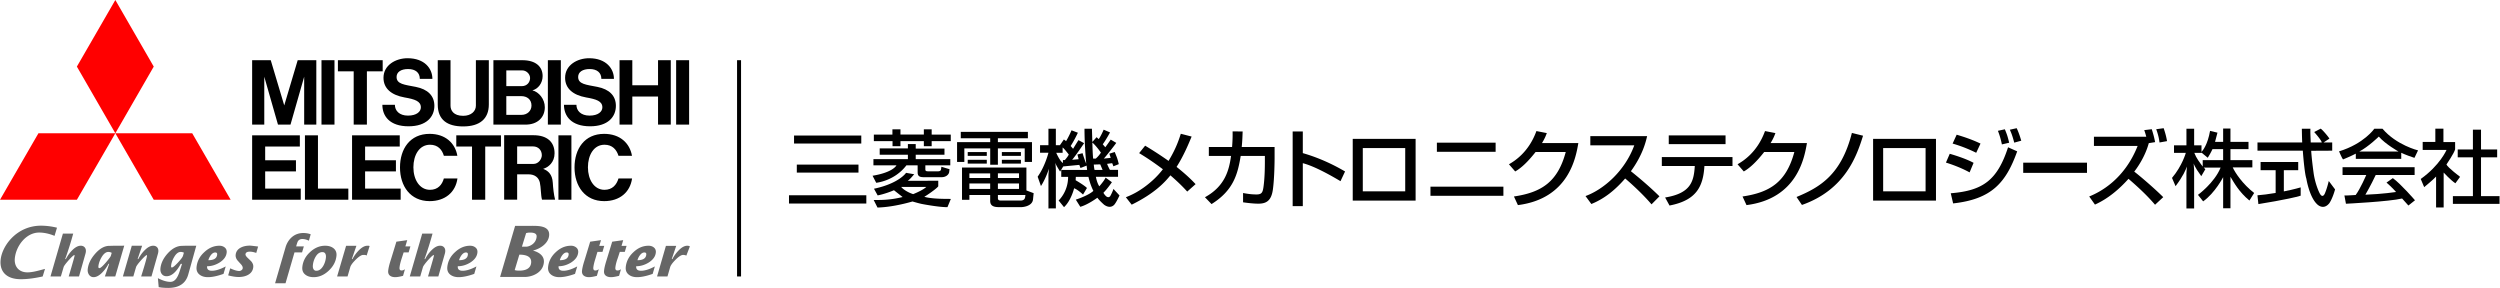 <svg version="1.1" xmlns="http://www.w3.org/2000/svg" width="395" height="45.482" viewBox="0 0 395 45.482"><style>.st0{fill:#666}.st1{fill:red}</style><g id="name"><path d="M187.582 30.269c-.454-.494-1.189-1.295-2.658-2.564-.961 1.189-2.564 2.884-6.116 4.634l-.921-1.175c.627-.254 2.243-.868 4.233-2.671a13.674 13.674 0 0 0 1.616-1.749c-1.789-1.349-2.925-2.043-3.752-2.551l.948-1.175a58.45 58.45 0 0 1 3.699 2.404c1.255-2.056 1.709-3.592 1.936-4.287l1.709.441c-.387.935-1.215 2.978-2.377 4.794 1.696 1.349 2.511 2.203 3.005 2.724l-1.322 1.175zM201.386 23.232v1.763c0 .2-.013 3.071-.267 4.927-.24 1.776-1.015 2.257-2.297 2.257-.895 0-2.03-.16-2.417-.214v-1.469c.521.094 1.229.227 2.137.227.801 0 .962-.321 1.082-1.135.2-1.375.227-3.045.227-4.1v-.855h-3.819c-.467 2.804-1.095 5.422-4.607 7.611l-1.042-1.082c3.218-1.763 3.819-4.353 4.126-6.53h-3.512V23.23h3.672c.093-1.188.093-1.963.08-2.47l1.589.013c-.027.668-.04 1.429-.147 2.457h5.195zM205.843 20.775v3.418c3.245.922 5.782 2.377 6.677 2.898l-.721 1.536c-1.496-.895-4.126-2.377-5.956-2.844v6.784h-1.603V20.775h1.603zM223.666 21.937v9.762h-9.935v-9.762h9.935zm-1.642 1.455h-6.703v6.837h6.703v-6.837zM237.537 29.495v1.442h-11.524v-1.442h11.524zm-1.228-6.957v1.442h-9.281v-1.442h9.281zM249.378 22.605c-.387 2.243-1.482 8.773-9.548 9.801l-.628-1.362c4.353-.641 6.917-2.297 8.186-7.024h-4.767c-1.202 1.522-2.217 2.497-3.218 3.071l-.988-1.135c.801-.467 3.098-1.829 4.34-5.248l1.642.321c-.16.427-.294.801-.761 1.576h5.742zM250.51 30.977c2.857-1.042 6.223-3.953 7.705-8.012h-6.944V21.51h8.974c-.187.801-.655 2.911-2.564 5.542 1.562 1.255 3.085 2.564 4.514 3.966l-1.255 1.268c-1.509-1.776-3.552-3.579-4.166-4.086-1.549 1.789-3.232 3.178-5.341 4.033l-.923-1.256zM125.459 21.417h10.624v1.265h-10.624zM125.896 26.002h9.745v1.274h-9.745zM124.661 30.85h12.22v1.311h-12.22zM137.865 27.766l.575 1.112s2.863-.25 4.773-2.756h1.772l.005 1.113c0 .594.309.759.938.759h2.859c.714 0 1.195-.459 1.195-.921l.046-.339-1.285-.386-.065.43c-.037.253-.315.287-.436.287h-1.63c-.351 0-.407-.121-.407-.308v-.635h3.94v-.977h-5.461v-.7h4.542v-.965h-4.542v-.72h-1.238v.691h-4.454v.993h4.454v.7h-5.445v.977h3.638c.001.002-.49 1.102-3.774 1.645z"/><path d="M141.02 23.101h1.252v-.797h3.695v.797h1.237v-.797h3.017v-1.036l-3.017-.006v-.825h-1.237v.816h-3.695v-.816h-1.27v.831h-2.934v1.036h2.952zM144.282 30.671c-.741-.224-1.543-.705-1.891-1.133h3.96c-.384.376-1.277.818-2.069 1.133zm1.757.422c.389-.218 1.942-1.273 2.206-1.658v-.878l-4.817.011c.429-.333.63-.594 1.016-1.04l-1.286-.219s-1.089 1.664-5.069 2.511l.583 1.055s1.14-.204 2.576-.819c0 0 .501.4 1.366 1.073-2.087.514-3.492.468-4.573.468l.604 1.195c1.832-.053 3.807-.464 5.534-.957.305.093 1.235.357 1.583.412 0 0 2.673.514 3.938.479l.536-1.299c-.936 0-3.047.009-4.197-.334M152.9 24.026h3.013v.603H152.9zM152.9 25.249h3.013v.603H152.9zM158.293 24.026h3.012v.603h-3.012zM158.293 25.249h3.012v.603h-3.012zM161.959 31.206c-.046.183-.149.482-.728.482h-3.054c-.438 0-.507-.15-.507-.398v-.484h4.35a6.52 6.52 0 0 1-.061.4zm-4.292-2.22h3.338v.868h-3.338v-.868m0-1.595h3.338v.73h-3.338v-.73m-1.219.737-3.285-.006v-.73h3.285v.736m0 1.726h-3.285v-.868h3.285v.868m5.723-3.381h-10.174v5.095h1.166v-.762h3.285v.934c0 .708.438.985 1.359.985h3.6s1.702-.049 1.811-1.242l.097-.962-1.143-.432v-3.616"/><path d="M152.365 23.442h4.089v2.59h1.213v-2.59h4.239v2.144h1.148v-3.129h-5.387v-.616h4.74V20.83h-10.604v1.011h4.651v.616h-5.237v3.129h1.148zM172.817 26.002l1.02-.033.372.877h-1.264c-.069-.164-.128-.844-.128-.844zm-.099-.938c-.089-.772-.124-2.54-.124-2.54.643.555 1.351 1.59 1.351 1.59-.344.554-.82.95-.82.95h-.407m-4.478.227h-.3v.471c-.528-.368-1.056-1.621-1.056-1.621h1.009v-.838c.243.153.972 1.112.972 1.112-.141.342-.625.876-.625.876m-.746 1.82.494-.813 2.544-.249.185.497.965-.381c.049.315.079.68.079.68h-4.083v1.096h1.081c.012 2.372-1.498 3.735-1.498 3.735l.853 1.054c1.132-1.045 1.599-2.986 1.599-2.986.599.221 1.405.997 1.405.997l.619-1.04c-.401-.422-1.785-1.224-1.785-1.224l.027-.536h1.993c.312 1.357.781 2.217.781 2.217-.811.76-2.777 1.384-2.777 1.384l.711 1.132c1.186-.319 2.696-1.433 2.696-1.433.36.495 1.068 1.108 1.068 1.108 1.096.78 1.665-.082 1.665-.082.344-.446.766-1.385.766-1.385l-.953-1.03a6.6 6.6 0 0 1-.518 1.145c-.37.425-.794-.145-.794-.145-.248-.275-.27-.407-.27-.407.618-.601 1.333-1.655 1.333-1.655l-.999-.728c-.166.446-.989 1.376-.989 1.376-.378-.545-.544-1.498-.544-1.498h3.501v-1.096h-1.282a8.861 8.861 0 0 1-.449-.955l.804-.108c.083.171.194.495.194.495l.854-.342c-.237-.989-.279-.997-.64-1.919l-.853.268.215.657-1.089.116c.326-.329 1.727-2.126 1.969-2.482l-.88-.519c-.059.116-.749 1.071-.853 1.21l-.403-.469c.553-.759 1.149-1.873 1.149-1.873l-1.006-.436c-.1.245-.486 1.092-.785 1.492-.082-.086-.332-.304-.332-.304l-.673.752-.065-2.089h-1.174c0 2.707.276 5.527.276 5.527a14.52 14.52 0 0 1-.579-1.662l-.813.208.188.743-1.024.093c.612-.712 1.893-2.626 1.893-2.626l-.894-.481a80.26 80.26 0 0 0-.85 1.371l-.382-.445c.605-.926 1.14-2.095 1.14-2.095l-1.003-.383c-.442 1.034-.87 1.727-.87 1.727-.068-.11-.343-.273-.343-.273l-.617.895h-.647v-2.599h-1.171v2.599h-1.326v1.2h1.326s-.529 2.132-1.704 3.781l.52 1.479s.629-.913 1.185-2.508c.026-.057.078-.235.078-.235s-.058.674-.078.977v5.303l1.171-.005v-6.127c0-.215-.077-1.086-.077-1.086.106.324.081.318.745 1.395M273.733 24.821v1.402h-4.434c-.2 3.205-1.215 5.422-5.515 6.25l-.695-1.269c4.006-.654 4.54-2.471 4.687-4.981h-5.208v-1.402h11.165zm-1.096-3.432v1.389h-8.974v-1.389h8.974zM285.496 22.604c-.387 2.243-1.482 8.773-9.548 9.802l-.628-1.362c4.353-.641 6.917-2.297 8.186-7.024h-4.767c-1.202 1.523-2.217 2.497-3.218 3.071l-.988-1.135c.801-.467 3.098-1.829 4.34-5.248l1.643.32c-.16.427-.294.801-.761 1.576h5.741zM283.852 31.124c3.685-1.522 7.064-3.499 8.747-10.122l1.763.441c-.975 3.111-2.778 8.52-9.655 10.937l-.855-1.256zM305.884 21.937v9.761h-9.935v-9.761h9.935zm-1.642 1.455h-6.704v6.837h6.704v-6.837zM311.197 27.238c-1.562-.855-3.178-1.375-3.739-1.549l.601-1.389c.2.054 2.404.681 3.766 1.429l-.628 1.509zm-2.977 3.298c5.048-.414 7.345-2.016 9.054-7.264l1.442.641c-1.789 5.008-4.073 7.558-10.122 8.226l-.374-1.603zm4.019-6.396a22.379 22.379 0 0 0-3.726-1.456l.641-1.402c2.016.601 3.018 1.055 3.766 1.402l-.681 1.456zm4.059-1.322a12.574 12.574 0 0 0-.627-2.15l1.095-.24c.334.801.454 1.148.681 2.123l-1.149.267zm1.95-.281c-.307-1.202-.561-1.749-.694-2.043l1.082-.24c.373.774.627 1.656.721 1.976l-1.109.307zM329.746 25.702v1.616h-10.078v-1.616h10.078zM339.976 20.414c.307.935.427 1.509.534 2.043l-1.001.16c-.614 2.27-1.963 4.073-2.297 4.5.761.574 3.125 2.577 4.58 4.033l-1.295 1.202c-1.269-1.496-2.711-2.818-4.193-4.099-1.509 1.683-3.258 3.152-5.301 4.073l-.908-1.282c1.655-.668 5.528-2.63 7.651-7.986h-6.904v-1.455h8.266a9.476 9.476 0 0 0-.32-1.042l1.188-.147zm1.228 2.097c-.054-.427-.147-1.055-.521-2.096l1.175-.16c.321.935.441 1.509.534 2.043l-1.188.213zM367.374 30.455s-.378 1.141-.925-.035c0 0-.588-1.158-.874-2.907 0 0-.305-2.11-.407-3.688l3.321-.018v-1.302h-1.358l.917-.603c-.215-.364-1.118-1.423-1.384-1.576l-1.022.535s1.162 1.295 1.192 1.644l-1.74.006c-.018-.597-.081-1.581-.046-2.17h-1.358s.013 1.105.056 2.164h-7.065v1.302h7.162c.1 1.381.317 3.703.562 4.427 0 0 .451 2.842 1.675 4.012 0 0 .974 1.071 1.953-.138 0 0 .483-.658.908-2.181l-.995-1.33c-.002 0-.238 1.053-.572 1.858z"/><path d="M360.846 26.889h2.272v-1.288h-5.944v1.288h2.378v3.597c-1.217.214-2.07.297-2.875.371l.149 1.39s4.806-.755 6.681-1.328v-1.313s-1.104.335-2.66.635v-3.352zM372.764 23.945c1.497-.794 3.087-2.366 3.087-2.366 1.046 1.207 3.12 2.366 3.12 2.366h-6.207zm3.671-3.603h-1.294s-1.629 2.369-5.572 3.573c0 0 .51 1.199.63 1.277 0 0 1.329-.547 2.019-.918v.823h7.179v-.959s.656.339 2.085.804l.569-1.182c-.001.001-3.4-.822-5.616-3.418M378.068 28.145l-.999.703s.91.787 1.51 1.488c0 0-2.153.329-4.848.428 0 0 .895-1.534 1.633-3.117h6.146v-1.225h-11.388v1.225h3.746s-.927 2.178-1.673 3.163c0 0-1.641.109-1.778.073l.241 1.308s6.849-.335 8.872-.828c0 0 .78.852.998 1.11l1.04-.828s-2.236-2.595-3.5-3.5zM388.692 27.942s-1.93-1.456-2.152-1.948c0 0 1.236-1.818 1.369-2.4v-1.148h-1.847v-2.118h-1.278v2.099h-1.999v1.266h3.768s-1.036 2.421-4.076 4.585l.544 1.29s1.457-1.191 1.881-1.671v4.879h1.197v-5.513s1.13 1.229 1.853 1.695l.74-1.016z"/><path d="M392.001 30.991v-6.136h2.551v-1.242h-2.551v-3.127h-1.281v3.127h-2.4v1.242h2.4v6.136h-3.164v1.224h7.372v-1.224zM351.255 25.298h-3.228v1.016c-.512-.698-1.006-1.312-1.324-2.16h1.132v-.044l.989.816c.477-.749.747-1.359.747-1.359h1.684v1.731zm-5.727 1.012s-.067.784-.073 1.047v5.58h1.218v-6.088c-.008-.259-.077-1.037-.077-1.037s.065.466 1.205 2.02l.645-1.098-.26-.254h2.671c-.985 2.422-3.579 4.307-3.579 4.307l.82 1.028c1.864-1.314 3.159-3.821 3.159-3.821v4.917h1.156v-4.977c.586.965 1.346 2.388 2.996 3.751l.75-1.195c-1.822-1.398-3.017-3.215-3.389-4.044h3.103v-1.148h-3.461v-1.731h2.851v-1.152h-2.851v-2.102h-1.156v2.102h-1.278c.069-.271.382-1.454.382-1.454l-1.169-.283c-.379 2.173-1.145 3.106-1.355 3.334v-1.045h-1.161v-2.626h-1.218v2.626h-1.964v1.187h1.865s-.546 2.019-2.182 3.958l.563 1.304c1.198-1.587 1.631-2.637 1.789-3.106"/></g><g id="logo"><path d="M17.512 40.424c-.052.157-.318.505-.792 1.061-.509.586-.844.88-1.017.88-.124 0-.173-.096-.156-.275.038-.448.206-.931.487-1.422.339-.585.707-.865 1.101-.865.166 0 .345.055.516.146l-.139.475zm.986-1.598c-.511-.008-.953.019-1.214.019-.779 0-1.532.423-2.265 1.266-.696.802-1.079 1.615-1.159 2.43-.033.327.034.615.199.859.176.258.42.39.733.39.431 0 .891-.247 1.38-.751.379-.397.708-.85.975-1.361h.107l-.684 2.002h1.642l1.417-4.862c-.263.001-.596.019-1.131.008zM28.911 40.424c-.058.196-.318.547-.796 1.061-.481.519-.803.78-.962.78-.098 0-.139-.092-.117-.281.038-.427.196-.887.472-1.357.32-.555.67-.824 1.05-.824.174 0 .342.044.498.118l-.145.503zm.969-1.601c-.49-.005-1.104.022-1.104.022-.792 0-1.549.394-2.271 1.184-.689.758-1.075 1.562-1.156 2.381-.033.345.034.633.198.862.181.25.434.372.768.372.795 0 1.542-.655 2.249-1.958h.194c-.11.369-.228.743-.35 1.108-.166.533-.347.925-.537 1.188-.264.373-.582.552-.949.552-.552 0-1.21-.191-1.973-.583l.126 1.409c.402.089.909.129 1.51.129 1.712 0 2.771-.714 3.158-2.117l1.27-4.547c-.248-.002-.633.006-1.133-.002zM32.918 41.113c.073-.28.205-.542.387-.788.22-.294.456-.435.698-.435.228 0 .33.106.305.342-.053.59-.52.881-1.39.881zm.567 1.668c-.551 0-.807-.236-.765-.715.667 0 1.314-.191 1.94-.566.71-.444 1.094-.975 1.155-1.606.03-.335-.074-.599-.312-.796-.227-.181-.504-.272-.838-.272-.869 0-1.667.338-2.39 1.019-.728.663-1.134 1.455-1.219 2.359-.048.511.117.917.497 1.206.332.253.77.382 1.302.382.656 0 1.48-.17 2.461-.519l.347-1.178c-.864.46-1.589.686-2.178.686zM40.782 38.952l-.294 1.01c-.379-.129-.715-.2-1.016-.2-.43 0-.659.14-.685.42-.012.137.092.313.312.533.36.341.568.546.63.618.221.283.316.567.286.857-.048.552-.335.967-.831 1.241-.402.222-.895.335-1.477.335-.448 0-1.001-.085-1.656-.257l.321-1.115c.607.279 1.079.422 1.424.422a.602.602 0 0 0 .369-.133.421.421 0 0 0 .187-.317c.016-.176-.074-.382-.28-.615-.192-.203-.385-.423-.574-.637-.205-.275-.291-.557-.264-.846.049-.507.329-.908.838-1.162.397-.2.872-.299 1.431-.299.079-.001.512.046 1.279.145zM49.092 37.016l-.286 1.013c-.372-.177-.719-.266-1.039-.266-.313 0-.54.118-.699.357-.07.122-.156.388-.275.809h1.216l-.283.949H46.53l-1.418 4.882h-1.65l1.696-5.831c.227-.65.578-1.16 1.053-1.542.492-.385 1.071-.571 1.714-.571.423-.001.806.067 1.167.2zM51.061 42.033c-.305.503-.659.748-1.077.748a.486.486 0 0 1-.464-.28c-.082-.157-.11-.356-.086-.592a3.23 3.23 0 0 1 .427-1.335c.297-.503.654-.742 1.078-.742.221 0 .378.085.474.269.077.155.106.353.08.6-.045.463-.19.92-.432 1.332zm1.608-2.828c-.334-.253-.765-.379-1.295-.379-.877 0-1.675.338-2.4 1.019-.717.663-1.12 1.455-1.207 2.359-.048.511.114.917.496 1.206.332.253.763.382 1.288.382.862 0 1.667-.343 2.392-1.031.73-.687 1.135-1.473 1.219-2.355.05-.507-.116-.909-.493-1.201zM58.399 38.881l-.47 1.502c-.104-.115-.411-.108-.538-.108-.283 0-.678.251-1.189.754-.489.489-.776.879-.859 1.175l-.43 1.477h-1.649l1.42-4.844h1.628l-.721 2.098h.102c.271-.519.603-.972.979-1.355.492-.507.95-.754 1.379-.754.155 0 .238-.013.348.055zM64.844 38.933l-.279.945h-.789c-.129.39-.255.791-.382 1.179-.148.494-.24.893-.269 1.218-.03.308.081.464.33.464.148 0 .325-.066.525-.195l-.298 1.038c-.522.137-.935.209-1.229.209-.354 0-.626-.074-.829-.229-.228-.177-.325-.438-.292-.783.037-.378.148-.869.336-1.471.159-.482.96-3.122.96-3.122l1.712-.244-.291.991h.795zM72.533 41.113c.074-.28.206-.542.385-.788.225-.294.453-.435.699-.435.228 0 .331.106.306.342-.053.59-.52.881-1.39.881zm.568 1.668c-.551 0-.811-.236-.772-.715.67 0 1.318-.191 1.944-.566.711-.444 1.099-.975 1.159-1.606.032-.335-.07-.599-.316-.796-.222-.181-.505-.272-.835-.272-.871 0-1.667.338-2.389 1.019-.733.663-1.131 1.455-1.219 2.359-.047.511.115.917.494 1.206.341.253.772.382 1.296.382.66 0 1.486-.17 2.469-.519l.343-1.178c-.858.46-1.583.686-2.174.686zM88.453 41.113c.073-.28.205-.542.386-.788.222-.294.452-.435.698-.435.229 0 .334.106.307.342-.058.59-.519.881-1.391.881zm.57 1.668c-.552 0-.81-.236-.77-.715.669 0 1.317-.191 1.946-.566.703-.444 1.093-.975 1.155-1.606.032-.335-.074-.599-.316-.796a1.27 1.27 0 0 0-.827-.272c-.877 0-1.679.338-2.4 1.019-.721.663-1.126 1.455-1.212 2.359-.049.511.118.917.497 1.206.332.253.762.382 1.291.382.665 0 1.484-.17 2.466-.519l.347-1.178c-.864.46-1.591.686-2.177.686zM95.471 38.845l-.275.945h-.792c-.13.387-.261.879-.387 1.267-.15.494-.237.893-.273 1.218-.025.308.082.464.335.464.146 0 .321-.066.527-.195l-.301 1.038c-.525.137-.935.209-1.237.209-.343 0-.615-.074-.818-.229-.228-.177-.324-.438-.294-.783.041-.378.152-.869.341-1.471.154-.482.95-3.122.95-3.122l1.714-.244-.28.903h.79zM99.001 38.845l-.282.945h-.788c-.13.387-.277.879-.423 1.267-.159.494-.25.893-.28 1.218-.03.308.08.464.349.464.159 0 .331-.066.534-.195l-.295 1.038c-.555.137-.964.209-1.265.209-.35 0-.622-.074-.825-.229-.227-.177-.321-.438-.283-.783.032-.378.146-.869.329-1.471.152-.482.956-3.122.956-3.122l1.741-.244-.266.903h.798zM100.717 41.113a2.34 2.34 0 0 1 .389-.788c.222-.294.459-.435.698-.435.231 0 .332.106.307.342-.052.59-.519.881-1.394.881zm.57 1.668c-.552 0-.807-.236-.769-.715.669 0 1.318-.191 1.944-.566.713-.444 1.099-.975 1.159-1.606.03-.335-.074-.599-.313-.796-.222-.181-.504-.272-.839-.272-.872 0-1.671.338-2.385 1.019-.724.663-1.129 1.455-1.215 2.359-.049.511.114.917.497 1.206.328.253.759.382 1.292.382.654 0 1.48-.17 2.465-.519l.342-1.178c-.861.46-1.588.686-2.178.686zM.098 41.075c-.181 1.909 1.006 3.039 3.184 3.039 1.214 0 2.38-.199 3.46-.433.044-.132.271-.884.369-1.195-.093.022-.194.049-.194.049-.839.228-1.781.5-2.581.5-1.318 0-2.123-.89-1.995-2.222.194-1.961 1.781-4.07 3.846-4.07.773 0 1.59.178 2.43.522.067-.216.318-1.049.387-1.288a10.616 10.616 0 0 0-2.521-.32c-3.826.001-6.167 3.156-6.385 5.418zM82.056 40.234c.909 0 1.969.214 1.866 1.277-.086.969-.957 1.248-1.838 1.248-.272 0-.519-.005-.761-.089l.733-2.436zm1.071-3.402c.163-.049.387-.085.574-.085.497 0 1.148.058 1.085.676-.11 1.151-1.217 1.554-1.646 1.554h-.676l.663-2.145zm-4.112 6.923h3.972c.912 0 2.779-.556 2.944-2.288.1-1.059-.787-1.617-1.692-1.867v-.021c1.134-.276 2.406-1.133 2.522-2.347.147-1.562-1.637-1.55-2.794-1.55H81.39l-2.375 8.073zM109.001 38.929l-.559 1.459c-.128-.074-.38-.114-.504-.114-.288 0-.684.251-1.193.754-.482.489-.77.879-.857 1.175l-.427 1.477h-1.644l1.399-4.836h1.628l-.706 2.09h.104c.269-.519.596-.972.972-1.355.486-.507.947-.754 1.383-.754a.752.752 0 0 1 .404.104zM23.932 43.681H22.3s.853-2.669.921-3.229c0 0 .038-.177-.077-.137-.114.041-.479.382-.92.876-.437.508-.677.843-.728 1.013l-.431 1.477h-1.648l1.406-4.855h1.633l-.713 2.109h.104c.275-.519.596-.978.975-1.359.489-.503.95-.752 1.384-.752.272 0 .487.093.65.284.102.132.255.396.102.965l-1.026 3.608zM10.855 43.681s.816-2.728.923-3.229c0 0 .055-.192-.08-.137-.135.052-.478.382-.914.877-.439.507-.684.842-.733 1.012l-.435 1.477H7.975l1.962-6.769h1.63a52.626 52.626 0 0 1-1.27 4.023l.106.003c.272-.522.593-.98.969-1.362.493-.503.953-.752 1.384-.752.275 0 .494.093.645.284.102.13.264.396.106.965l-1.023 3.608h-1.629zM67.625 43.681s.821-2.73.925-3.232c0 0 .058-.191-.077-.135-.137.049-.481.382-.923.876-.43.508-.676.843-.726 1.013l-.427 1.477h-1.652l1.965-6.772h1.631a54.994 54.994 0 0 1-1.27 4.026h.104c.27-.519.592-.978.971-1.361.492-.501.95-.751 1.387-.751.28 0 .494.093.651.283.102.132.255.397.104.967l-1.03 3.608h-1.633z" class="st0"/><path d="M12.147 31.561H0l6.073-10.507h12.15zM24.292 31.561h12.153l-6.076-10.507H18.223zM24.292 10.522 18.223 0l-6.076 10.522 6.076 10.532z" class="st1"/><path d="M41.897 27.086h4.864V25.32h-4.864v-2.172h5.479v-1.763h-7.538v10.176H47.518v-1.766h-5.621zM41.756 12.123l2.165 7.568H45.898l2.162-7.568v7.568h1.918V9.511h-2.941l-2.127 7.143-2.133-7.143h-2.939v10.18h1.918zM86.563 9.511h2.05v10.18h-2.05zM88.232 21.385h2.05v10.176h-2.05zM106.83 9.511h2.05v10.18h-2.05zM50.795 9.511h2.054v10.18h-2.054zM103.97 13.476h-4.064V9.511h-2.019v10.18h2.019v-4.443h4.064v4.443h2.013V9.511h-2.013zM55.883 19.691h2.087v-8.417h2.494V9.511H53.39v1.763h2.493zM74.58 31.561h2.087v-8.413h2.486v-1.763H72.093v1.763h2.487zM73.183 19.976c2.609 0 4.052-1.196 4.052-3.466v-7h-2.044v7.184c0 .873-.739 1.606-2.007 1.606-1.538 0-2.002-.862-2.002-1.606V9.511h-2.018v7c-.001 2.444 1.523 3.465 4.019 3.465zM57.685 27.086h4.871V25.32h-4.871v-2.172h5.475v-1.763h-7.535v10.176h7.679v-1.766h-5.619zM80.073 19.691h2.956c1.915 0 3.052-1.151 3.052-2.746 0-1.297-.939-2.415-1.961-2.669.897-.225 1.615-1.14 1.615-2.257 0-1.505-1.109-2.507-3.195-2.507h-4.582v10.18H80.073zm2.321-1.543h-2.397V15.19h2.373c.879 0 1.605.503 1.605 1.488-.001.832-.658 1.47-1.581 1.47zm.151-7.022c.585 0 1.208.536 1.208 1.206 0 .61-.437 1.28-1.322 1.28h-2.434v-2.485h2.548zM85.818 26.681c.868-.268 1.803-1.053 1.803-2.465 0-1.815-1.226-2.85-3.305-2.85h-4.66v10.18h2.054v-4.004h1.779c1.05 0 1.624.544 1.802 1.269.188.802.14 1.994.345 2.735h2.068c-.199-.777-.317-1.843-.364-2.672-.076-1.379-.802-1.925-1.522-2.193zm-4.108-.78v-2.767h2.507c.835 0 1.392.588 1.392 1.394 0 .559-.496 1.373-1.33 1.373H81.71zM50.237 21.385H48.18v10.176H55.037v-1.766h-4.8zM63.902 15.392c1.649.286 2.594.592 2.594 1.575 0 .666-.663 1.299-2.038 1.299-1.366 0-2.065-.78-2.065-1.705h-1.979c0 1.771 1.144 3.394 4.136 3.394 2.848 0 4.081-1.514 4.081-3.231 0-1.608-1.055-2.624-2.933-2.995-1.801-.351-3.039-.426-3.039-1.572 0-.784.713-1.249 1.818-1.249 1.175 0 1.854.581 1.854 1.553h1.988c0-1.608-1.21-3.26-3.923-3.26-1.863 0-3.805 1.076-3.805 3.088 0 1.687 1.243 2.732 3.311 3.103zM92.59 15.392c1.65.286 2.584.592 2.584 1.575 0 .666-.656 1.299-2.024 1.299-1.368 0-2.076-.78-2.076-1.705h-1.968c0 1.771 1.148 3.394 4.132 3.394 2.842 0 4.072-1.514 4.072-3.231 0-1.608-1.049-2.624-2.919-2.995-1.808-.351-3.043-.426-3.043-1.572 0-.784.714-1.249 1.818-1.249 1.173 0 1.848.581 1.848 1.553h1.988c0-1.608-1.222-3.26-3.919-3.26-1.865 0-3.797 1.076-3.797 3.088.002 1.687 1.247 2.732 3.304 3.103z"/><path d="M67.941 29.991c-1.652 0-2.625-1.623-2.625-3.553 0-1.944.939-3.57 2.625-3.57 1.255 0 1.91.787 2.189 1.744h2.131c-.342-2-1.902-3.463-4.377-3.463-3.113 0-4.685 2.378-4.685 5.314 0 2.937 1.634 5.315 4.685 5.315 2.447 0 4.097-1.407 4.394-3.585H70.13c-.279 1.018-.956 1.798-2.189 1.798zM95.509 29.991c-1.648 0-2.617-1.623-2.617-3.553 0-1.944.934-3.57 2.617-3.57 1.263 0 1.906.787 2.213 1.744h2.131c-.349-2-1.906-3.463-4.398-3.463-3.107 0-4.681 2.378-4.681 5.314 0 2.937 1.64 5.315 4.681 5.315 2.465 0 4.104-1.407 4.412-3.585h-2.145c-.307 1.018-.977 1.798-2.213 1.798z"/></g><path id="line" d="M116.455 9.511h.631V43.68h-.631z"/></svg>